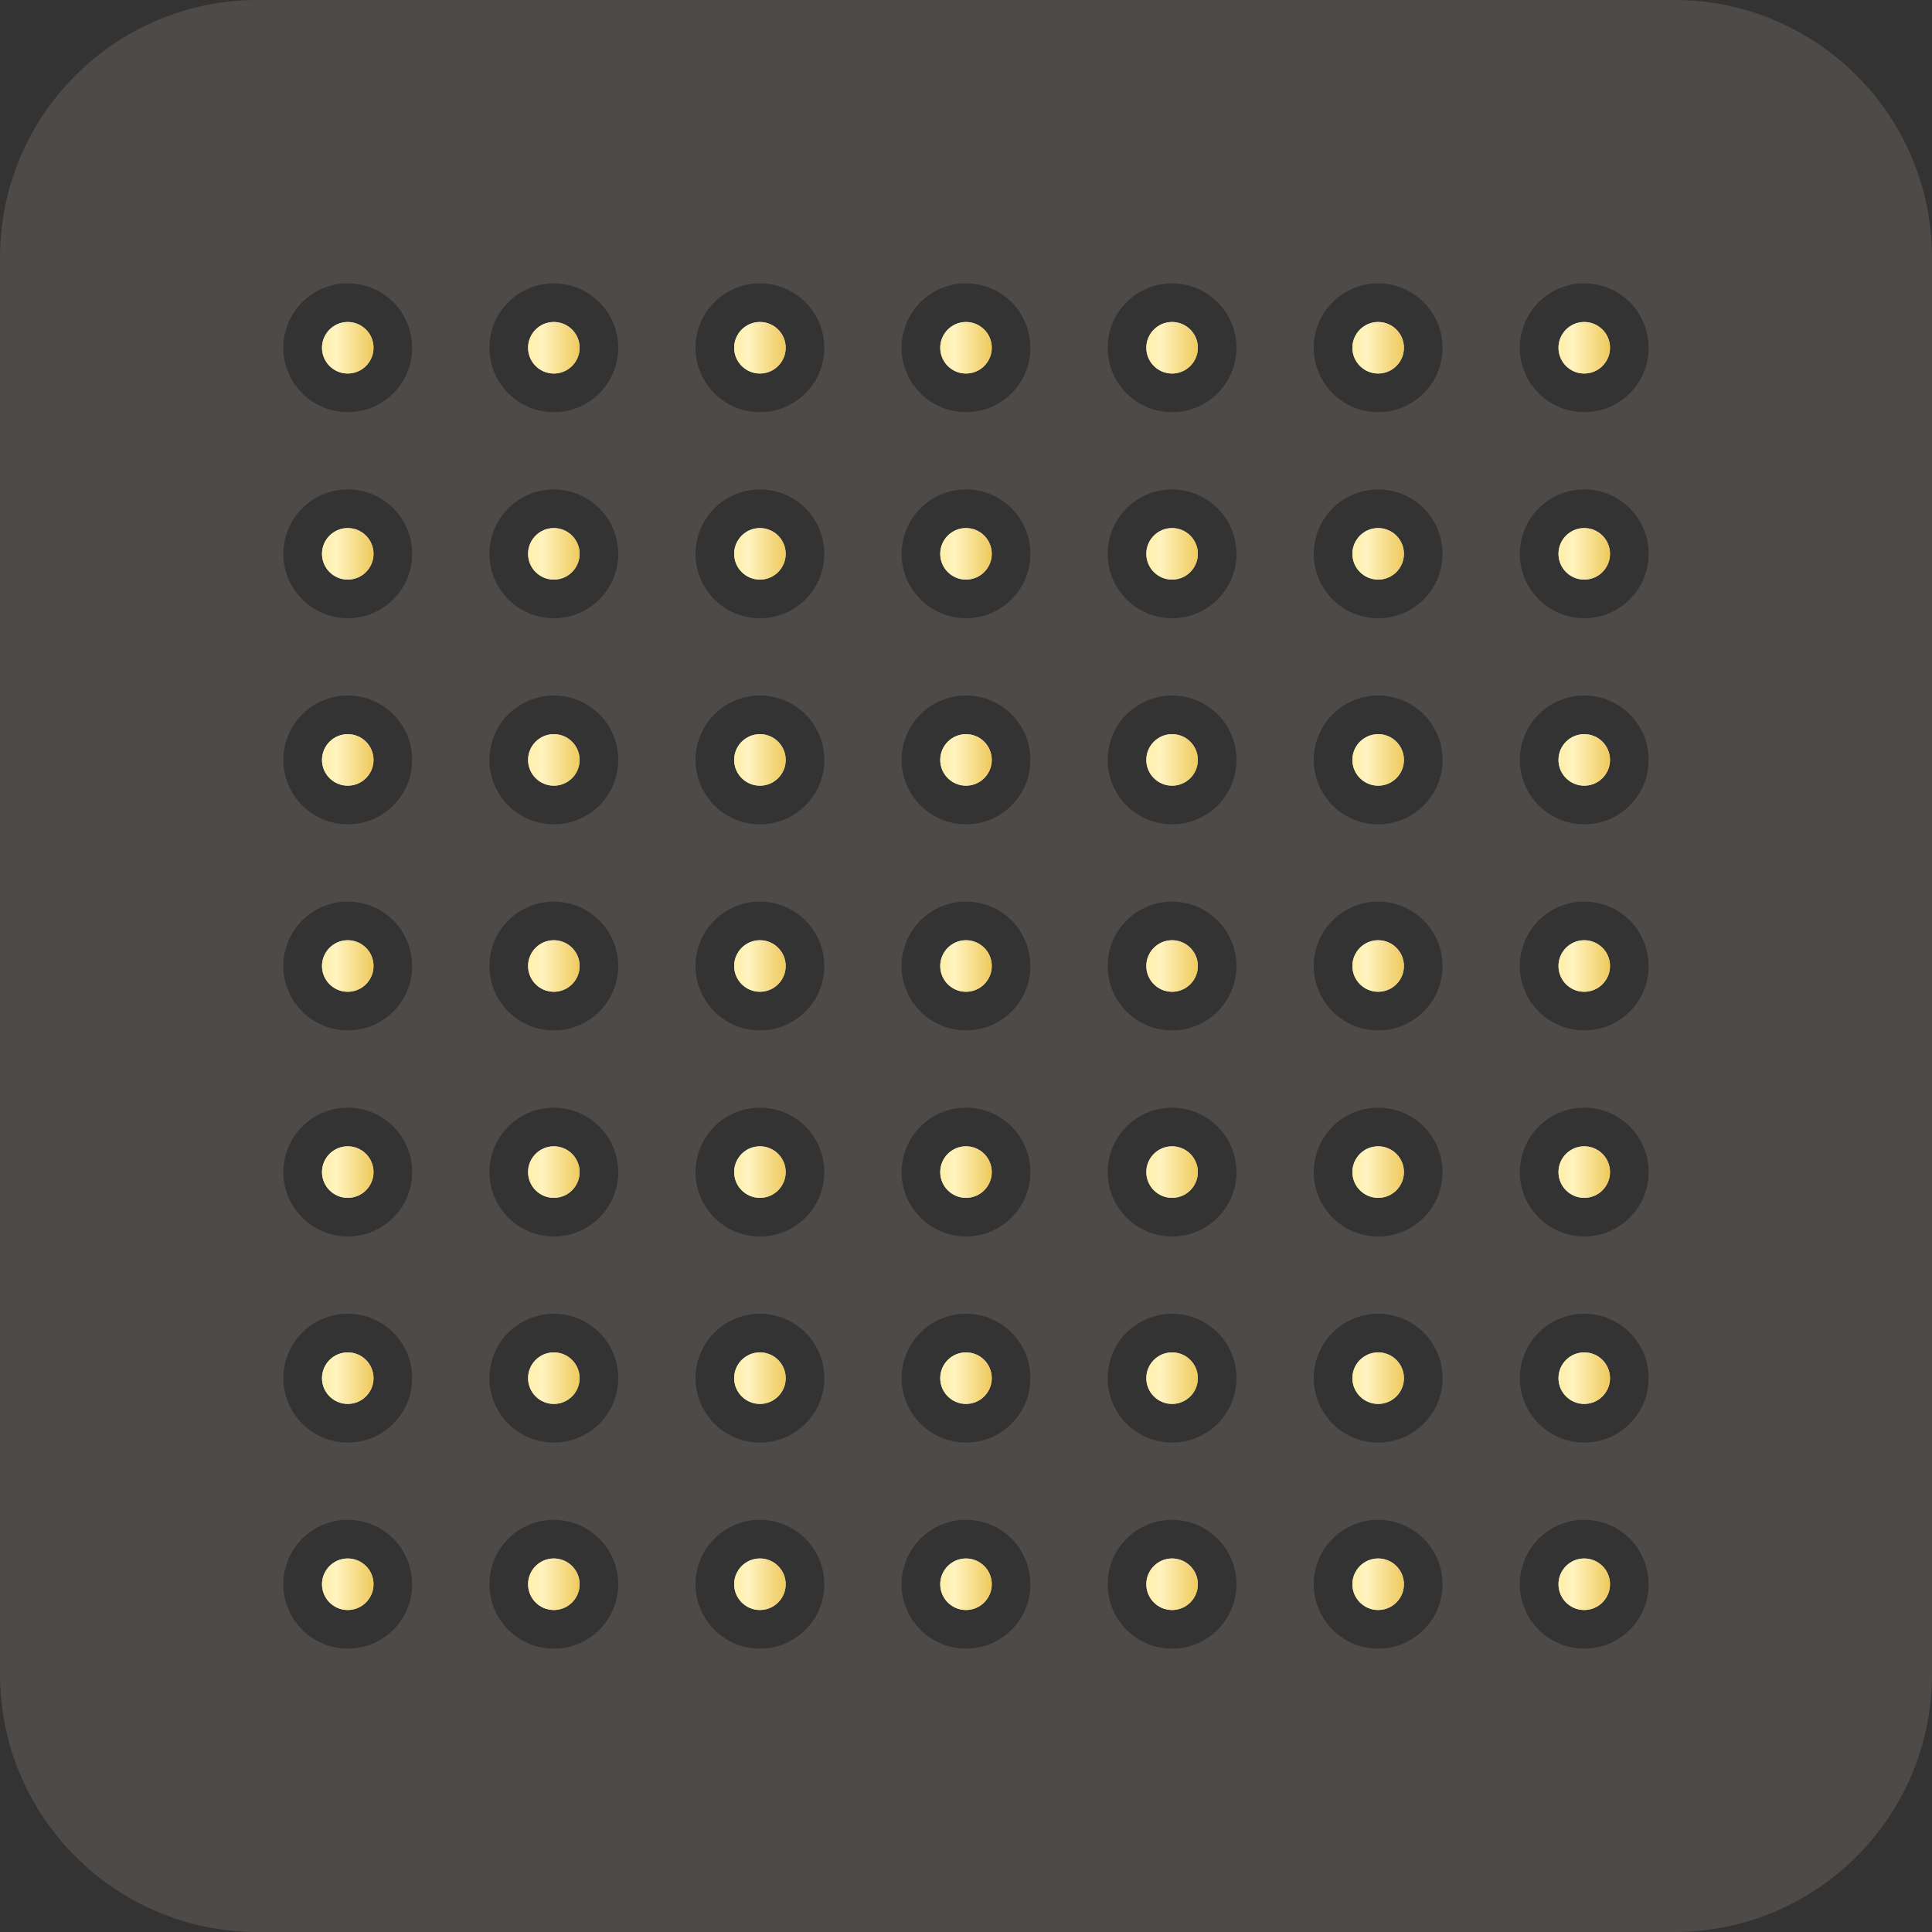 <?xml version="1.0" encoding="UTF-8"?> <svg xmlns="http://www.w3.org/2000/svg" width="150" height="150" viewBox="0 0 150 150" fill="none"><rect x="0" y="0" width="150" height="150" fill="#333333" stroke="none"/><path d="M130 0C141.046 0 150 8.954 150 20V130C150 141.046 141.046 150 130 150H20C8.954 150 5.63762e-07 141.046 0 130V20C0 8.954 8.954 5.63725e-07 20 0H130ZM27 118C24.239 118 22 120.239 22 123C22 125.761 24.239 128 27 128C29.761 128 32 125.761 32 123C32 120.239 29.761 118 27 118ZM43 118C40.239 118 38 120.239 38 123C38 125.761 40.239 128 43 128C45.761 128 48 125.761 48 123C48 120.239 45.761 118 43 118ZM59 118C56.239 118 54 120.239 54 123C54 125.761 56.239 128 59 128C61.761 128 64 125.761 64 123C64 120.239 61.761 118 59 118ZM75 118C72.239 118 70 120.239 70 123C70 125.761 72.239 128 75 128C77.761 128 80 125.761 80 123C80 120.239 77.761 118 75 118ZM91 118C88.239 118 86 120.239 86 123C86 125.761 88.239 128 91 128C93.761 128 96 125.761 96 123C96 120.239 93.761 118 91 118ZM107 118C104.239 118 102 120.239 102 123C102 125.761 104.239 128 107 128C109.761 128 112 125.761 112 123C112 120.239 109.761 118 107 118ZM123 118C120.239 118 118 120.239 118 123C118 125.761 120.239 128 123 128C125.761 128 128 125.761 128 123C128 120.239 125.761 118 123 118ZM27 102C24.239 102 22 104.239 22 107C22 109.761 24.239 112 27 112C29.761 112 32 109.761 32 107C32 104.239 29.761 102 27 102ZM43 102C40.239 102 38 104.239 38 107C38 109.761 40.239 112 43 112C45.761 112 48 109.761 48 107C48 104.239 45.761 102 43 102ZM59 102C56.239 102 54 104.239 54 107C54 109.761 56.239 112 59 112C61.761 112 64 109.761 64 107C64 104.239 61.761 102 59 102ZM75 102C72.239 102 70 104.239 70 107C70 109.761 72.239 112 75 112C77.761 112 80 109.761 80 107C80 104.239 77.761 102 75 102ZM91 102C88.239 102 86 104.239 86 107C86 109.761 88.239 112 91 112C93.761 112 96 109.761 96 107C96 104.239 93.761 102 91 102ZM107 102C104.239 102 102 104.239 102 107C102 109.761 104.239 112 107 112C109.761 112 112 109.761 112 107C112 104.239 109.761 102 107 102ZM123 102C120.239 102 118 104.239 118 107C118 109.761 120.239 112 123 112C125.761 112 128 109.761 128 107C128 104.239 125.761 102 123 102ZM27 86C24.239 86 22 88.239 22 91C22 93.761 24.239 96 27 96C29.761 96 32 93.761 32 91C32 88.239 29.761 86 27 86ZM43 86C40.239 86 38 88.239 38 91C38 93.761 40.239 96 43 96C45.761 96 48 93.761 48 91C48 88.239 45.761 86 43 86ZM59 86C56.239 86 54 88.239 54 91C54 93.761 56.239 96 59 96C61.761 96 64 93.761 64 91C64 88.239 61.761 86 59 86ZM75 86C72.239 86 70 88.239 70 91C70 93.761 72.239 96 75 96C77.761 96 80 93.761 80 91C80 88.239 77.761 86 75 86ZM91 86C88.239 86 86 88.239 86 91C86 93.761 88.239 96 91 96C93.761 96 96 93.761 96 91C96 88.239 93.761 86 91 86ZM107 86C104.239 86 102 88.239 102 91C102 93.761 104.239 96 107 96C109.761 96 112 93.761 112 91C112 88.239 109.761 86 107 86ZM123 86C120.239 86 118 88.239 118 91C118 93.761 120.239 96 123 96C125.761 96 128 93.761 128 91C128 88.239 125.761 86 123 86ZM27 70C24.239 70 22 72.239 22 75C22 77.761 24.239 80 27 80C29.761 80 32 77.761 32 75C32 72.239 29.761 70 27 70ZM43 70C40.239 70 38 72.239 38 75C38 77.761 40.239 80 43 80C45.761 80 48 77.761 48 75C48 72.239 45.761 70 43 70ZM59 70C56.239 70 54 72.239 54 75C54 77.761 56.239 80 59 80C61.761 80 64 77.761 64 75C64 72.239 61.761 70 59 70ZM75 70C72.239 70 70 72.239 70 75C70 77.761 72.239 80 75 80C77.761 80 80 77.761 80 75C80 72.239 77.761 70 75 70ZM91 70C88.239 70 86 72.239 86 75C86 77.761 88.239 80 91 80C93.761 80 96 77.761 96 75C96 72.239 93.761 70 91 70ZM107 70C104.239 70 102 72.239 102 75C102 77.761 104.239 80 107 80C109.761 80 112 77.761 112 75C112 72.239 109.761 70 107 70ZM123 70C120.239 70 118 72.239 118 75C118 77.761 120.239 80 123 80C125.761 80 128 77.761 128 75C128 72.239 125.761 70 123 70ZM27 54C24.239 54 22 56.239 22 59C22 61.761 24.239 64 27 64C29.761 64 32 61.761 32 59C32 56.239 29.761 54 27 54ZM43 54C40.239 54 38 56.239 38 59C38 61.761 40.239 64 43 64C45.761 64 48 61.761 48 59C48 56.239 45.761 54 43 54ZM59 54C56.239 54 54 56.239 54 59C54 61.761 56.239 64 59 64C61.761 64 64 61.761 64 59C64 56.239 61.761 54 59 54ZM75 54C72.239 54 70 56.239 70 59C70 61.761 72.239 64 75 64C77.761 64 80 61.761 80 59C80 56.239 77.761 54 75 54ZM91 54C88.239 54 86 56.239 86 59C86 61.761 88.239 64 91 64C93.761 64 96 61.761 96 59C96 56.239 93.761 54 91 54ZM107 54C104.239 54 102 56.239 102 59C102 61.761 104.239 64 107 64C109.761 64 112 61.761 112 59C112 56.239 109.761 54 107 54ZM123 54C120.239 54 118 56.239 118 59C118 61.761 120.239 64 123 64C125.761 64 128 61.761 128 59C128 56.239 125.761 54 123 54ZM27 38C24.239 38 22 40.239 22 43C22 45.761 24.239 48 27 48C29.761 48 32 45.761 32 43C32 40.239 29.761 38 27 38ZM43 38C40.239 38 38 40.239 38 43C38 45.761 40.239 48 43 48C45.761 48 48 45.761 48 43C48 40.239 45.761 38 43 38ZM59 38C56.239 38 54 40.239 54 43C54 45.761 56.239 48 59 48C61.761 48 64 45.761 64 43C64 40.239 61.761 38 59 38ZM75 38C72.239 38 70 40.239 70 43C70 45.761 72.239 48 75 48C77.761 48 80 45.761 80 43C80 40.239 77.761 38 75 38ZM91 38C88.239 38 86 40.239 86 43C86 45.761 88.239 48 91 48C93.761 48 96 45.761 96 43C96 40.239 93.761 38 91 38ZM107 38C104.239 38 102 40.239 102 43C102 45.761 104.239 48 107 48C109.761 48 112 45.761 112 43C112 40.239 109.761 38 107 38ZM123 38C120.239 38 118 40.239 118 43C118 45.761 120.239 48 123 48C125.761 48 128 45.761 128 43C128 40.239 125.761 38 123 38ZM27 22C24.239 22 22 24.239 22 27C22 29.761 24.239 32 27 32C29.761 32 32 29.761 32 27C32 24.239 29.761 22 27 22ZM43 22C40.239 22 38 24.239 38 27C38 29.761 40.239 32 43 32C45.761 32 48 29.761 48 27C48 24.239 45.761 22 43 22ZM59 22C56.239 22 54 24.239 54 27C54 29.761 56.239 32 59 32C61.761 32 64 29.761 64 27C64 24.239 61.761 22 59 22ZM75 22C72.239 22 70 24.239 70 27C70 29.761 72.239 32 75 32C77.761 32 80 29.761 80 27C80 24.239 77.761 22 75 22ZM91 22C88.239 22 86 24.239 86 27C86 29.761 88.239 32 91 32C93.761 32 96 29.761 96 27C96 24.239 93.761 22 91 22ZM107 22C104.239 22 102 24.239 102 27C102 29.761 104.239 32 107 32C109.761 32 112 29.761 112 27C112 24.239 109.761 22 107 22ZM123 22C120.239 22 118 24.239 118 27C118 29.761 120.239 32 123 32C125.761 32 128 29.761 128 27C128 24.239 125.761 22 123 22Z" fill="#BAA998" fill-opacity="0.2"></path><circle cx="27" cy="27" r="2" fill="#D9D9D9"></circle><circle cx="27" cy="27" r="2" fill="url(#paint0_linear_891_203)"></circle><circle cx="43" cy="27" r="2" fill="#D9D9D9"></circle><circle cx="43" cy="27" r="2" fill="url(#paint1_linear_891_203)"></circle><circle cx="59" cy="27" r="2" fill="#D9D9D9"></circle><circle cx="59" cy="27" r="2" fill="url(#paint2_linear_891_203)"></circle><circle cx="75" cy="27" r="2" fill="#D9D9D9"></circle><circle cx="75" cy="27" r="2" fill="url(#paint3_linear_891_203)"></circle><circle cx="91" cy="27" r="2" fill="#D9D9D9"></circle><circle cx="91" cy="27" r="2" fill="url(#paint4_linear_891_203)"></circle><circle cx="107" cy="27" r="2" fill="#D9D9D9"></circle><circle cx="107" cy="27" r="2" fill="url(#paint5_linear_891_203)"></circle><circle cx="123" cy="27" r="2" fill="#D9D9D9"></circle><circle cx="123" cy="27" r="2" fill="url(#paint6_linear_891_203)"></circle><circle cx="27" cy="43" r="2" fill="#D9D9D9"></circle><circle cx="27" cy="43" r="2" fill="url(#paint7_linear_891_203)"></circle><circle cx="43" cy="43" r="2" fill="#D9D9D9"></circle><circle cx="43" cy="43" r="2" fill="url(#paint8_linear_891_203)"></circle><circle cx="59" cy="43" r="2" fill="#D9D9D9"></circle><circle cx="59" cy="43" r="2" fill="url(#paint9_linear_891_203)"></circle><circle cx="75" cy="43" r="2" fill="#D9D9D9"></circle><circle cx="75" cy="43" r="2" fill="url(#paint10_linear_891_203)"></circle><circle cx="91" cy="43" r="2" fill="#D9D9D9"></circle><circle cx="91" cy="43" r="2" fill="url(#paint11_linear_891_203)"></circle><circle cx="107" cy="43" r="2" fill="#D9D9D9"></circle><circle cx="107" cy="43" r="2" fill="url(#paint12_linear_891_203)"></circle><circle cx="123" cy="43" r="2" fill="#D9D9D9"></circle><circle cx="123" cy="43" r="2" fill="url(#paint13_linear_891_203)"></circle><circle cx="27" cy="59" r="2" fill="#D9D9D9"></circle><circle cx="27" cy="59" r="2" fill="url(#paint14_linear_891_203)"></circle><circle cx="43" cy="59" r="2" fill="#D9D9D9"></circle><circle cx="43" cy="59" r="2" fill="url(#paint15_linear_891_203)"></circle><circle cx="59" cy="59" r="2" fill="#D9D9D9"></circle><circle cx="59" cy="59" r="2" fill="url(#paint16_linear_891_203)"></circle><circle cx="75" cy="59" r="2" fill="#D9D9D9"></circle><circle cx="75" cy="59" r="2" fill="url(#paint17_linear_891_203)"></circle><circle cx="91" cy="59" r="2" fill="#D9D9D9"></circle><circle cx="91" cy="59" r="2" fill="url(#paint18_linear_891_203)"></circle><circle cx="107" cy="59" r="2" fill="#D9D9D9"></circle><circle cx="107" cy="59" r="2" fill="url(#paint19_linear_891_203)"></circle><circle cx="123" cy="59" r="2" fill="#D9D9D9"></circle><circle cx="123" cy="59" r="2" fill="url(#paint20_linear_891_203)"></circle><circle cx="27" cy="75" r="2" fill="#D9D9D9"></circle><circle cx="27" cy="75" r="2" fill="url(#paint21_linear_891_203)"></circle><circle cx="43" cy="75" r="2" fill="#D9D9D9"></circle><circle cx="43" cy="75" r="2" fill="url(#paint22_linear_891_203)"></circle><circle cx="59" cy="75" r="2" fill="#D9D9D9"></circle><circle cx="59" cy="75" r="2" fill="url(#paint23_linear_891_203)"></circle><circle cx="75" cy="75" r="2" fill="#D9D9D9"></circle><circle cx="75" cy="75" r="2" fill="url(#paint24_linear_891_203)"></circle><circle cx="91" cy="75" r="2" fill="#D9D9D9"></circle><circle cx="91" cy="75" r="2" fill="url(#paint25_linear_891_203)"></circle><circle cx="107" cy="75" r="2" fill="#D9D9D9"></circle><circle cx="107" cy="75" r="2" fill="url(#paint26_linear_891_203)"></circle><circle cx="123" cy="75" r="2" fill="#D9D9D9"></circle><circle cx="123" cy="75" r="2" fill="url(#paint27_linear_891_203)"></circle><circle cx="27" cy="91" r="2" fill="#D9D9D9"></circle><circle cx="27" cy="91" r="2" fill="url(#paint28_linear_891_203)"></circle><circle cx="43" cy="91" r="2" fill="#D9D9D9"></circle><circle cx="43" cy="91" r="2" fill="url(#paint29_linear_891_203)"></circle><circle cx="59" cy="91" r="2" fill="#D9D9D9"></circle><circle cx="59" cy="91" r="2" fill="url(#paint30_linear_891_203)"></circle><circle cx="75" cy="91" r="2" fill="#D9D9D9"></circle><circle cx="75" cy="91" r="2" fill="url(#paint31_linear_891_203)"></circle><circle cx="91" cy="91" r="2" fill="#D9D9D9"></circle><circle cx="91" cy="91" r="2" fill="url(#paint32_linear_891_203)"></circle><circle cx="107" cy="91" r="2" fill="#D9D9D9"></circle><circle cx="107" cy="91" r="2" fill="url(#paint33_linear_891_203)"></circle><circle cx="123" cy="91" r="2" fill="#D9D9D9"></circle><circle cx="123" cy="91" r="2" fill="url(#paint34_linear_891_203)"></circle><circle cx="27" cy="107" r="2" fill="#D9D9D9"></circle><circle cx="27" cy="107" r="2" fill="url(#paint35_linear_891_203)"></circle><circle cx="43" cy="107" r="2" fill="#D9D9D9"></circle><circle cx="43" cy="107" r="2" fill="url(#paint36_linear_891_203)"></circle><circle cx="59" cy="107" r="2" fill="#D9D9D9"></circle><circle cx="59" cy="107" r="2" fill="url(#paint37_linear_891_203)"></circle><circle cx="75" cy="107" r="2" fill="#D9D9D9"></circle><circle cx="75" cy="107" r="2" fill="url(#paint38_linear_891_203)"></circle><circle cx="91" cy="107" r="2" fill="#D9D9D9"></circle><circle cx="91" cy="107" r="2" fill="url(#paint39_linear_891_203)"></circle><circle cx="107" cy="107" r="2" fill="#D9D9D9"></circle><circle cx="107" cy="107" r="2" fill="url(#paint40_linear_891_203)"></circle><circle cx="123" cy="107" r="2" fill="#D9D9D9"></circle><circle cx="123" cy="107" r="2" fill="url(#paint41_linear_891_203)"></circle><circle cx="27" cy="123" r="2" fill="#D9D9D9"></circle><circle cx="27" cy="123" r="2" fill="url(#paint42_linear_891_203)"></circle><circle cx="43" cy="123" r="2" fill="#D9D9D9"></circle><circle cx="43" cy="123" r="2" fill="url(#paint43_linear_891_203)"></circle><circle cx="59" cy="123" r="2" fill="#D9D9D9"></circle><circle cx="59" cy="123" r="2" fill="url(#paint44_linear_891_203)"></circle><circle cx="75" cy="123" r="2" fill="#D9D9D9"></circle><circle cx="75" cy="123" r="2" fill="url(#paint45_linear_891_203)"></circle><circle cx="91" cy="123" r="2" fill="#D9D9D9"></circle><circle cx="91" cy="123" r="2" fill="url(#paint46_linear_891_203)"></circle><circle cx="107" cy="123" r="2" fill="#D9D9D9"></circle><circle cx="107" cy="123" r="2" fill="url(#paint47_linear_891_203)"></circle><circle cx="123" cy="123" r="2" fill="#D9D9D9"></circle><circle cx="123" cy="123" r="2" fill="url(#paint48_linear_891_203)"></circle><defs><linearGradient id="paint0_linear_891_203" x1="21" y1="27.595" x2="31" y2="27.595" gradientUnits="userSpaceOnUse"><stop stop-color="#FFE15A"></stop><stop offset="0.51" stop-color="#FFF3BF"></stop><stop offset="1" stop-color="#E3AE1C"></stop></linearGradient><linearGradient id="paint1_linear_891_203" x1="37" y1="27.595" x2="47" y2="27.595" gradientUnits="userSpaceOnUse"><stop stop-color="#FFE15A"></stop><stop offset="0.51" stop-color="#FFF3BF"></stop><stop offset="1" stop-color="#E3AE1C"></stop></linearGradient><linearGradient id="paint2_linear_891_203" x1="53" y1="27.595" x2="63" y2="27.595" gradientUnits="userSpaceOnUse"><stop stop-color="#FFE15A"></stop><stop offset="0.51" stop-color="#FFF3BF"></stop><stop offset="1" stop-color="#E3AE1C"></stop></linearGradient><linearGradient id="paint3_linear_891_203" x1="69" y1="27.595" x2="79" y2="27.595" gradientUnits="userSpaceOnUse"><stop stop-color="#FFE15A"></stop><stop offset="0.51" stop-color="#FFF3BF"></stop><stop offset="1" stop-color="#E3AE1C"></stop></linearGradient><linearGradient id="paint4_linear_891_203" x1="85" y1="27.595" x2="95" y2="27.595" gradientUnits="userSpaceOnUse"><stop stop-color="#FFE15A"></stop><stop offset="0.51" stop-color="#FFF3BF"></stop><stop offset="1" stop-color="#E3AE1C"></stop></linearGradient><linearGradient id="paint5_linear_891_203" x1="101" y1="27.595" x2="111" y2="27.595" gradientUnits="userSpaceOnUse"><stop stop-color="#FFE15A"></stop><stop offset="0.51" stop-color="#FFF3BF"></stop><stop offset="1" stop-color="#E3AE1C"></stop></linearGradient><linearGradient id="paint6_linear_891_203" x1="117" y1="27.595" x2="127" y2="27.595" gradientUnits="userSpaceOnUse"><stop stop-color="#FFE15A"></stop><stop offset="0.51" stop-color="#FFF3BF"></stop><stop offset="1" stop-color="#E3AE1C"></stop></linearGradient><linearGradient id="paint7_linear_891_203" x1="21" y1="43.595" x2="31" y2="43.595" gradientUnits="userSpaceOnUse"><stop stop-color="#FFE15A"></stop><stop offset="0.51" stop-color="#FFF3BF"></stop><stop offset="1" stop-color="#E3AE1C"></stop></linearGradient><linearGradient id="paint8_linear_891_203" x1="37" y1="43.595" x2="47" y2="43.595" gradientUnits="userSpaceOnUse"><stop stop-color="#FFE15A"></stop><stop offset="0.51" stop-color="#FFF3BF"></stop><stop offset="1" stop-color="#E3AE1C"></stop></linearGradient><linearGradient id="paint9_linear_891_203" x1="53" y1="43.595" x2="63" y2="43.595" gradientUnits="userSpaceOnUse"><stop stop-color="#FFE15A"></stop><stop offset="0.51" stop-color="#FFF3BF"></stop><stop offset="1" stop-color="#E3AE1C"></stop></linearGradient><linearGradient id="paint10_linear_891_203" x1="69" y1="43.595" x2="79" y2="43.595" gradientUnits="userSpaceOnUse"><stop stop-color="#FFE15A"></stop><stop offset="0.51" stop-color="#FFF3BF"></stop><stop offset="1" stop-color="#E3AE1C"></stop></linearGradient><linearGradient id="paint11_linear_891_203" x1="85" y1="43.595" x2="95" y2="43.595" gradientUnits="userSpaceOnUse"><stop stop-color="#FFE15A"></stop><stop offset="0.51" stop-color="#FFF3BF"></stop><stop offset="1" stop-color="#E3AE1C"></stop></linearGradient><linearGradient id="paint12_linear_891_203" x1="101" y1="43.595" x2="111" y2="43.595" gradientUnits="userSpaceOnUse"><stop stop-color="#FFE15A"></stop><stop offset="0.51" stop-color="#FFF3BF"></stop><stop offset="1" stop-color="#E3AE1C"></stop></linearGradient><linearGradient id="paint13_linear_891_203" x1="117" y1="43.595" x2="127" y2="43.595" gradientUnits="userSpaceOnUse"><stop stop-color="#FFE15A"></stop><stop offset="0.51" stop-color="#FFF3BF"></stop><stop offset="1" stop-color="#E3AE1C"></stop></linearGradient><linearGradient id="paint14_linear_891_203" x1="21" y1="59.595" x2="31" y2="59.595" gradientUnits="userSpaceOnUse"><stop stop-color="#FFE15A"></stop><stop offset="0.51" stop-color="#FFF3BF"></stop><stop offset="1" stop-color="#E3AE1C"></stop></linearGradient><linearGradient id="paint15_linear_891_203" x1="37" y1="59.595" x2="47" y2="59.595" gradientUnits="userSpaceOnUse"><stop stop-color="#FFE15A"></stop><stop offset="0.51" stop-color="#FFF3BF"></stop><stop offset="1" stop-color="#E3AE1C"></stop></linearGradient><linearGradient id="paint16_linear_891_203" x1="53" y1="59.595" x2="63" y2="59.595" gradientUnits="userSpaceOnUse"><stop stop-color="#FFE15A"></stop><stop offset="0.51" stop-color="#FFF3BF"></stop><stop offset="1" stop-color="#E3AE1C"></stop></linearGradient><linearGradient id="paint17_linear_891_203" x1="69" y1="59.595" x2="79" y2="59.595" gradientUnits="userSpaceOnUse"><stop stop-color="#FFE15A"></stop><stop offset="0.51" stop-color="#FFF3BF"></stop><stop offset="1" stop-color="#E3AE1C"></stop></linearGradient><linearGradient id="paint18_linear_891_203" x1="85" y1="59.595" x2="95" y2="59.595" gradientUnits="userSpaceOnUse"><stop stop-color="#FFE15A"></stop><stop offset="0.51" stop-color="#FFF3BF"></stop><stop offset="1" stop-color="#E3AE1C"></stop></linearGradient><linearGradient id="paint19_linear_891_203" x1="101" y1="59.595" x2="111" y2="59.595" gradientUnits="userSpaceOnUse"><stop stop-color="#FFE15A"></stop><stop offset="0.51" stop-color="#FFF3BF"></stop><stop offset="1" stop-color="#E3AE1C"></stop></linearGradient><linearGradient id="paint20_linear_891_203" x1="117" y1="59.595" x2="127" y2="59.595" gradientUnits="userSpaceOnUse"><stop stop-color="#FFE15A"></stop><stop offset="0.51" stop-color="#FFF3BF"></stop><stop offset="1" stop-color="#E3AE1C"></stop></linearGradient><linearGradient id="paint21_linear_891_203" x1="21" y1="75.595" x2="31" y2="75.595" gradientUnits="userSpaceOnUse"><stop stop-color="#FFE15A"></stop><stop offset="0.51" stop-color="#FFF3BF"></stop><stop offset="1" stop-color="#E3AE1C"></stop></linearGradient><linearGradient id="paint22_linear_891_203" x1="37" y1="75.595" x2="47" y2="75.595" gradientUnits="userSpaceOnUse"><stop stop-color="#FFE15A"></stop><stop offset="0.51" stop-color="#FFF3BF"></stop><stop offset="1" stop-color="#E3AE1C"></stop></linearGradient><linearGradient id="paint23_linear_891_203" x1="53" y1="75.595" x2="63" y2="75.595" gradientUnits="userSpaceOnUse"><stop stop-color="#FFE15A"></stop><stop offset="0.51" stop-color="#FFF3BF"></stop><stop offset="1" stop-color="#E3AE1C"></stop></linearGradient><linearGradient id="paint24_linear_891_203" x1="69" y1="75.595" x2="79" y2="75.595" gradientUnits="userSpaceOnUse"><stop stop-color="#FFE15A"></stop><stop offset="0.51" stop-color="#FFF3BF"></stop><stop offset="1" stop-color="#E3AE1C"></stop></linearGradient><linearGradient id="paint25_linear_891_203" x1="85" y1="75.595" x2="95" y2="75.595" gradientUnits="userSpaceOnUse"><stop stop-color="#FFE15A"></stop><stop offset="0.51" stop-color="#FFF3BF"></stop><stop offset="1" stop-color="#E3AE1C"></stop></linearGradient><linearGradient id="paint26_linear_891_203" x1="101" y1="75.595" x2="111" y2="75.595" gradientUnits="userSpaceOnUse"><stop stop-color="#FFE15A"></stop><stop offset="0.51" stop-color="#FFF3BF"></stop><stop offset="1" stop-color="#E3AE1C"></stop></linearGradient><linearGradient id="paint27_linear_891_203" x1="117" y1="75.595" x2="127" y2="75.595" gradientUnits="userSpaceOnUse"><stop stop-color="#FFE15A"></stop><stop offset="0.51" stop-color="#FFF3BF"></stop><stop offset="1" stop-color="#E3AE1C"></stop></linearGradient><linearGradient id="paint28_linear_891_203" x1="21" y1="91.595" x2="31" y2="91.595" gradientUnits="userSpaceOnUse"><stop stop-color="#FFE15A"></stop><stop offset="0.51" stop-color="#FFF3BF"></stop><stop offset="1" stop-color="#E3AE1C"></stop></linearGradient><linearGradient id="paint29_linear_891_203" x1="37" y1="91.595" x2="47" y2="91.595" gradientUnits="userSpaceOnUse"><stop stop-color="#FFE15A"></stop><stop offset="0.51" stop-color="#FFF3BF"></stop><stop offset="1" stop-color="#E3AE1C"></stop></linearGradient><linearGradient id="paint30_linear_891_203" x1="53" y1="91.595" x2="63" y2="91.595" gradientUnits="userSpaceOnUse"><stop stop-color="#FFE15A"></stop><stop offset="0.51" stop-color="#FFF3BF"></stop><stop offset="1" stop-color="#E3AE1C"></stop></linearGradient><linearGradient id="paint31_linear_891_203" x1="69" y1="91.595" x2="79" y2="91.595" gradientUnits="userSpaceOnUse"><stop stop-color="#FFE15A"></stop><stop offset="0.51" stop-color="#FFF3BF"></stop><stop offset="1" stop-color="#E3AE1C"></stop></linearGradient><linearGradient id="paint32_linear_891_203" x1="85" y1="91.595" x2="95" y2="91.595" gradientUnits="userSpaceOnUse"><stop stop-color="#FFE15A"></stop><stop offset="0.51" stop-color="#FFF3BF"></stop><stop offset="1" stop-color="#E3AE1C"></stop></linearGradient><linearGradient id="paint33_linear_891_203" x1="101" y1="91.595" x2="111" y2="91.595" gradientUnits="userSpaceOnUse"><stop stop-color="#FFE15A"></stop><stop offset="0.51" stop-color="#FFF3BF"></stop><stop offset="1" stop-color="#E3AE1C"></stop></linearGradient><linearGradient id="paint34_linear_891_203" x1="117" y1="91.595" x2="127" y2="91.595" gradientUnits="userSpaceOnUse"><stop stop-color="#FFE15A"></stop><stop offset="0.51" stop-color="#FFF3BF"></stop><stop offset="1" stop-color="#E3AE1C"></stop></linearGradient><linearGradient id="paint35_linear_891_203" x1="21" y1="107.595" x2="31" y2="107.595" gradientUnits="userSpaceOnUse"><stop stop-color="#FFE15A"></stop><stop offset="0.51" stop-color="#FFF3BF"></stop><stop offset="1" stop-color="#E3AE1C"></stop></linearGradient><linearGradient id="paint36_linear_891_203" x1="37" y1="107.595" x2="47" y2="107.595" gradientUnits="userSpaceOnUse"><stop stop-color="#FFE15A"></stop><stop offset="0.51" stop-color="#FFF3BF"></stop><stop offset="1" stop-color="#E3AE1C"></stop></linearGradient><linearGradient id="paint37_linear_891_203" x1="53" y1="107.595" x2="63" y2="107.595" gradientUnits="userSpaceOnUse"><stop stop-color="#FFE15A"></stop><stop offset="0.51" stop-color="#FFF3BF"></stop><stop offset="1" stop-color="#E3AE1C"></stop></linearGradient><linearGradient id="paint38_linear_891_203" x1="69" y1="107.595" x2="79" y2="107.595" gradientUnits="userSpaceOnUse"><stop stop-color="#FFE15A"></stop><stop offset="0.51" stop-color="#FFF3BF"></stop><stop offset="1" stop-color="#E3AE1C"></stop></linearGradient><linearGradient id="paint39_linear_891_203" x1="85" y1="107.595" x2="95" y2="107.595" gradientUnits="userSpaceOnUse"><stop stop-color="#FFE15A"></stop><stop offset="0.51" stop-color="#FFF3BF"></stop><stop offset="1" stop-color="#E3AE1C"></stop></linearGradient><linearGradient id="paint40_linear_891_203" x1="101" y1="107.595" x2="111" y2="107.595" gradientUnits="userSpaceOnUse"><stop stop-color="#FFE15A"></stop><stop offset="0.51" stop-color="#FFF3BF"></stop><stop offset="1" stop-color="#E3AE1C"></stop></linearGradient><linearGradient id="paint41_linear_891_203" x1="117" y1="107.595" x2="127" y2="107.595" gradientUnits="userSpaceOnUse"><stop stop-color="#FFE15A"></stop><stop offset="0.51" stop-color="#FFF3BF"></stop><stop offset="1" stop-color="#E3AE1C"></stop></linearGradient><linearGradient id="paint42_linear_891_203" x1="21" y1="123.595" x2="31" y2="123.595" gradientUnits="userSpaceOnUse"><stop stop-color="#FFE15A"></stop><stop offset="0.51" stop-color="#FFF3BF"></stop><stop offset="1" stop-color="#E3AE1C"></stop></linearGradient><linearGradient id="paint43_linear_891_203" x1="37" y1="123.595" x2="47" y2="123.595" gradientUnits="userSpaceOnUse"><stop stop-color="#FFE15A"></stop><stop offset="0.51" stop-color="#FFF3BF"></stop><stop offset="1" stop-color="#E3AE1C"></stop></linearGradient><linearGradient id="paint44_linear_891_203" x1="53" y1="123.595" x2="63" y2="123.595" gradientUnits="userSpaceOnUse"><stop stop-color="#FFE15A"></stop><stop offset="0.51" stop-color="#FFF3BF"></stop><stop offset="1" stop-color="#E3AE1C"></stop></linearGradient><linearGradient id="paint45_linear_891_203" x1="69" y1="123.595" x2="79" y2="123.595" gradientUnits="userSpaceOnUse"><stop stop-color="#FFE15A"></stop><stop offset="0.51" stop-color="#FFF3BF"></stop><stop offset="1" stop-color="#E3AE1C"></stop></linearGradient><linearGradient id="paint46_linear_891_203" x1="85" y1="123.595" x2="95" y2="123.595" gradientUnits="userSpaceOnUse"><stop stop-color="#FFE15A"></stop><stop offset="0.51" stop-color="#FFF3BF"></stop><stop offset="1" stop-color="#E3AE1C"></stop></linearGradient><linearGradient id="paint47_linear_891_203" x1="101" y1="123.595" x2="111" y2="123.595" gradientUnits="userSpaceOnUse"><stop stop-color="#FFE15A"></stop><stop offset="0.51" stop-color="#FFF3BF"></stop><stop offset="1" stop-color="#E3AE1C"></stop></linearGradient><linearGradient id="paint48_linear_891_203" x1="117" y1="123.595" x2="127" y2="123.595" gradientUnits="userSpaceOnUse"><stop stop-color="#FFE15A"></stop><stop offset="0.51" stop-color="#FFF3BF"></stop><stop offset="1" stop-color="#E3AE1C"></stop></linearGradient></defs></svg> 
